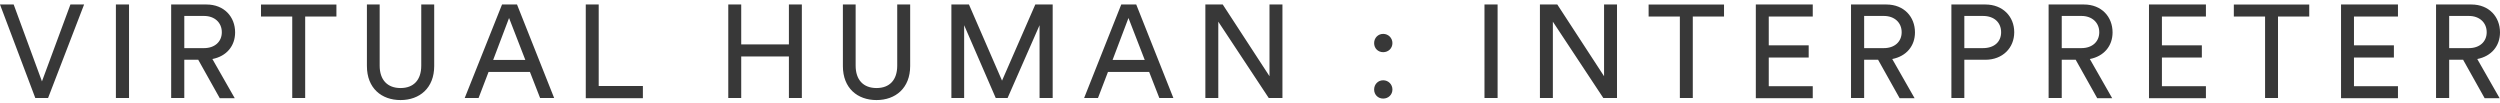 <svg xmlns="http://www.w3.org/2000/svg" width="414" height="17" fill="none"><g fill="#383838" clip-path="url(#a)"><path d="M11.662.744h2.265L7.96 16.233H5.847L0 .744h2.265l4.683 12.734L11.662.744zm7.53 15.489V.744h2.174v15.489h-2.174zm13.652-6.336h-2.326v6.336h-2.173V.744h5.846c2.939 0 4.745 2.051 4.745 4.622 0 2.235-1.408 3.949-3.765 4.408l3.704 6.49h-2.48l-3.55-6.337v-.03zm.95-1.929c1.744 0 2.938-1.04 2.938-2.632s-1.194-2.694-2.939-2.694h-3.275v5.326h3.275zm16.743-5.234v13.499h-2.143v-13.5h-5.173V.745h12.49v1.99h-5.174zm10.223 8.203V.744h2.113v10.132c0 2.357 1.286 3.704 3.459 3.704s3.428-1.347 3.428-3.704V.744h2.143v10.193c0 3.643-2.418 5.633-5.571 5.633-3.153 0-5.571-1.96-5.571-5.633zm26.999.98h-6.857l-1.653 4.316h-2.295L83.137.744h2.48l6.152 15.489h-2.327l-1.683-4.316zm-6.092-1.99h5.327L84.3 2.98l-2.633 6.948zm15.336 6.306V.744h2.143v13.5h7.316v2.02h-9.459v-.031zm33.64 0V9.346h-7.897v6.887h-2.143V.744h2.143v6.612h7.897V.744h2.143v15.489h-2.143zm8.939-5.296V.744h2.112v10.132c0 2.357 1.285 3.704 3.459 3.704 2.173 0 3.428-1.347 3.428-3.704V.744h2.143v10.193c0 3.643-2.419 5.633-5.571 5.633-3.153 0-5.571-1.96-5.571-5.633zm32.569 5.296V4.173l-5.296 12.06h-1.959l-5.234-12.06v12.06h-2.112V.744h2.908l5.479 12.611 5.509-12.61h2.878v15.488h-2.173zm18.182-4.316h-6.857l-1.653 4.316h-2.295L185.68.744h2.48l6.152 15.489h-2.326l-1.684-4.316h.031zm-6.092-1.99h5.327l-2.694-6.948-2.633 6.948zm25.866 6.306L201.75 3.59v12.642h-2.142V.744h2.877l7.744 11.877V.744h2.143v15.489h-2.265zm18.948-10.622c.857 0 1.53.674 1.53 1.53 0 .858-.673 1.5-1.53 1.5-.858 0-1.5-.642-1.5-1.5 0-.856.642-1.53 1.5-1.53zm0 7.683c.857 0 1.53.674 1.53 1.53 0 .858-.673 1.5-1.53 1.5-.858 0-1.5-.642-1.5-1.5 0-.856.642-1.53 1.5-1.53zm16.774 2.939V.744h2.173v15.489h-2.173zm19.682 0L257.154 3.59v12.642h-2.142V.744h2.877l7.744 11.877V.744h2.143v15.489h-2.265zm14.815-13.499v13.499h-2.142v-13.5h-5.174V.745h12.489v1.99h-5.173zm10.438 13.499V.744h9.428v1.99h-7.285v4.775h6.612v2.02h-6.612v4.745h7.285v1.99h-9.428v-.031zm20.264-6.336h-2.326v6.336h-2.174V.744h5.847c2.938 0 4.744 2.051 4.744 4.622 0 2.235-1.408 3.949-3.765 4.408l3.704 6.49h-2.479l-3.551-6.337v-.03zm.949-1.929c1.745 0 2.938-1.04 2.938-2.632s-1.193-2.694-2.938-2.694h-3.275v5.326h3.275zm13.315 1.929v6.336h-2.142V.744h5.632c2.877 0 4.775 1.99 4.775 4.592 0 2.601-1.928 4.56-4.775 4.56h-3.49zm3.092-1.929c1.867 0 3-1.04 3-2.632s-1.133-2.694-3-2.694h-3.092v5.326h3.092zm15.366 1.929h-2.326v6.336h-2.174V.744h5.847c2.938 0 4.744 2.051 4.744 4.622 0 2.235-1.408 3.949-3.765 4.408l3.704 6.49h-2.479l-3.551-6.337v-.03zm.949-1.929c1.745 0 2.939-1.04 2.939-2.632s-1.194-2.694-2.939-2.694h-3.275v5.326h3.275zm11.173 8.265V.744h9.428v1.99h-7.286v4.775h6.612v2.02h-6.612v4.745h7.286v1.99h-9.428v-.031zm21.365-13.499v13.499h-2.142v-13.5h-5.173V.745h12.489v1.99h-5.174zm10.438 13.499V.744h9.428v1.99h-7.285v4.775h6.612v2.02h-6.612v4.745h7.285v1.99h-9.428v-.031zm20.234-6.336h-2.327v6.336h-2.173V.744h5.846c2.939 0 4.745 2.051 4.745 4.622 0 2.235-1.408 3.949-3.765 4.408l3.704 6.49h-2.48l-3.55-6.337v-.03zm.949-1.929c1.744 0 2.938-1.04 2.938-2.632s-1.194-2.694-2.938-2.694h-3.276v5.326h3.276z"/></g><defs><clipPath id="a"><path fill="#fff" d="M0 .744h414V16.57H0z"/></clipPath></defs></svg>